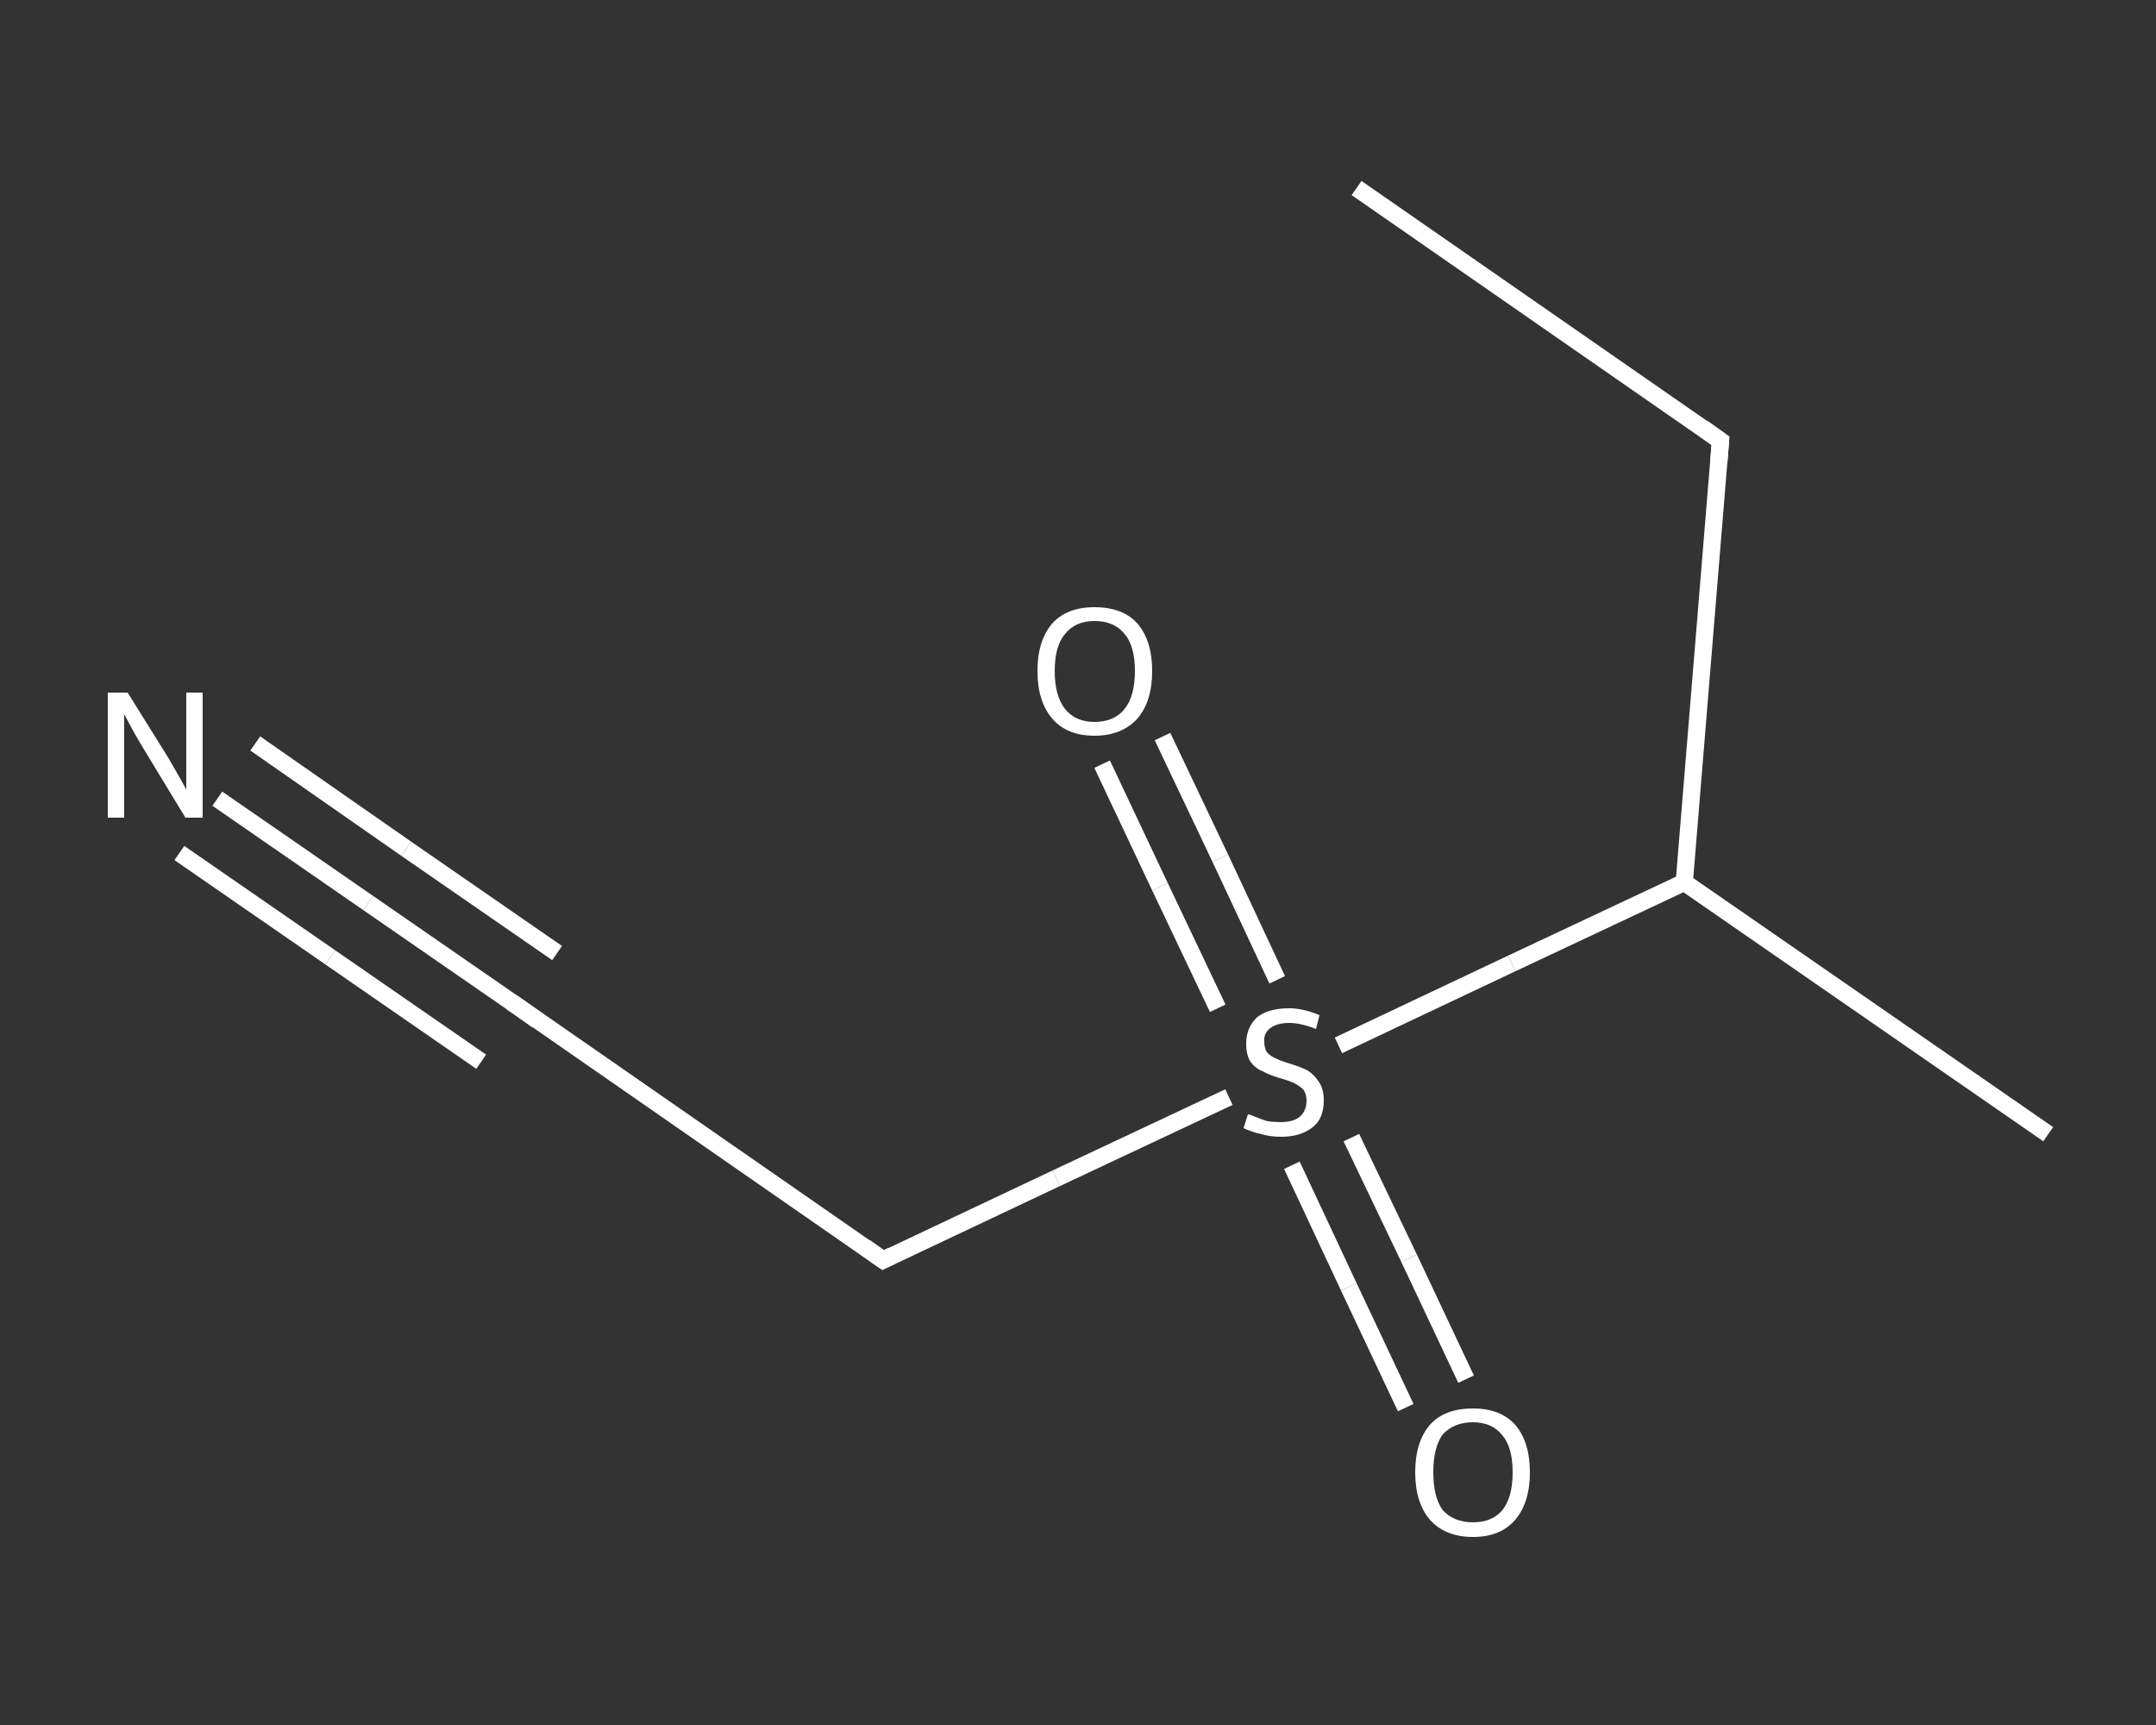 <?xml version='1.0' encoding='iso-8859-1'?>
<svg version='1.1' baseProfile='full'
              xmlns='http://www.w3.org/2000/svg'
                      xmlns:rdkit='http://www.rdkit.org/xml'
                      xmlns:xlink='http://www.w3.org/1999/xlink'
                  xml:space='preserve'
width='250px' height='200px' viewBox='0 0 250 200'>
<rect x="0" y="0" width="250" height="200" fill="#333333" stroke="none"/>
<!-- END OF HEADER -->
<rect style='opacity:1.0;fill:transparent;stroke:none' width='250.0' height='200.0' x='0.0' y='0.0'> </rect>
<path class='bond-0 atom-0 atom-1' d='M 157.3,21.8 L 199.5,51.1' style='fill:none;fill-rule:evenodd;stroke:#FFFFFF;stroke-width:2.0px;stroke-linecap:butt;stroke-linejoin:miter;stroke-opacity:1' />
<path class='bond-1 atom-1 atom-2' d='M 199.5,51.1 L 195.3,102.3' style='fill:none;fill-rule:evenodd;stroke:#FFFFFF;stroke-width:2.0px;stroke-linecap:butt;stroke-linejoin:miter;stroke-opacity:1' />
<path class='bond-2 atom-2 atom-3' d='M 195.3,102.3 L 237.5,131.5' style='fill:none;fill-rule:evenodd;stroke:#FFFFFF;stroke-width:2.0px;stroke-linecap:butt;stroke-linejoin:miter;stroke-opacity:1' />
<path class='bond-3 atom-2 atom-4' d='M 195.3,102.3 L 175.3,111.7' style='fill:none;fill-rule:evenodd;stroke:#FFFFFF;stroke-width:2.0px;stroke-linecap:butt;stroke-linejoin:miter;stroke-opacity:1' />
<path class='bond-3 atom-2 atom-4' d='M 175.3,111.7 L 155.2,121.2' style='fill:none;fill-rule:evenodd;stroke:#FFFFFF;stroke-width:2.0px;stroke-linecap:butt;stroke-linejoin:miter;stroke-opacity:1' />
<path class='bond-4 atom-4 atom-5' d='M 148.1,113.6 L 141.5,99.5' style='fill:none;fill-rule:evenodd;stroke:#FFFFFF;stroke-width:2.0px;stroke-linecap:butt;stroke-linejoin:miter;stroke-opacity:1' />
<path class='bond-4 atom-4 atom-5' d='M 141.5,99.5 L 134.8,85.4' style='fill:none;fill-rule:evenodd;stroke:#FFFFFF;stroke-width:2.0px;stroke-linecap:butt;stroke-linejoin:miter;stroke-opacity:1' />
<path class='bond-4 atom-4 atom-5' d='M 141.2,116.9 L 134.5,102.8' style='fill:none;fill-rule:evenodd;stroke:#FFFFFF;stroke-width:2.0px;stroke-linecap:butt;stroke-linejoin:miter;stroke-opacity:1' />
<path class='bond-4 atom-4 atom-5' d='M 134.5,102.8 L 127.8,88.6' style='fill:none;fill-rule:evenodd;stroke:#FFFFFF;stroke-width:2.0px;stroke-linecap:butt;stroke-linejoin:miter;stroke-opacity:1' />
<path class='bond-5 atom-4 atom-6' d='M 149.8,135.1 L 156.4,149.2' style='fill:none;fill-rule:evenodd;stroke:#FFFFFF;stroke-width:2.0px;stroke-linecap:butt;stroke-linejoin:miter;stroke-opacity:1' />
<path class='bond-5 atom-4 atom-6' d='M 156.4,149.2 L 163.0,163.2' style='fill:none;fill-rule:evenodd;stroke:#FFFFFF;stroke-width:2.0px;stroke-linecap:butt;stroke-linejoin:miter;stroke-opacity:1' />
<path class='bond-5 atom-4 atom-6' d='M 156.7,131.9 L 163.4,145.9' style='fill:none;fill-rule:evenodd;stroke:#FFFFFF;stroke-width:2.0px;stroke-linecap:butt;stroke-linejoin:miter;stroke-opacity:1' />
<path class='bond-5 atom-4 atom-6' d='M 163.4,145.9 L 170.0,159.9' style='fill:none;fill-rule:evenodd;stroke:#FFFFFF;stroke-width:2.0px;stroke-linecap:butt;stroke-linejoin:miter;stroke-opacity:1' />
<path class='bond-6 atom-4 atom-7' d='M 142.5,127.2 L 122.5,136.6' style='fill:none;fill-rule:evenodd;stroke:#FFFFFF;stroke-width:2.0px;stroke-linecap:butt;stroke-linejoin:miter;stroke-opacity:1' />
<path class='bond-6 atom-4 atom-7' d='M 122.5,136.6 L 102.4,146.1' style='fill:none;fill-rule:evenodd;stroke:#FFFFFF;stroke-width:2.0px;stroke-linecap:butt;stroke-linejoin:miter;stroke-opacity:1' />
<path class='bond-7 atom-7 atom-8' d='M 102.4,146.1 L 60.2,116.8' style='fill:none;fill-rule:evenodd;stroke:#FFFFFF;stroke-width:2.0px;stroke-linecap:butt;stroke-linejoin:miter;stroke-opacity:1' />
<path class='bond-8 atom-8 atom-9' d='M 60.2,116.8 L 42.7,104.7' style='fill:none;fill-rule:evenodd;stroke:#FFFFFF;stroke-width:2.0px;stroke-linecap:butt;stroke-linejoin:miter;stroke-opacity:1' />
<path class='bond-8 atom-8 atom-9' d='M 42.7,104.7 L 25.2,92.6' style='fill:none;fill-rule:evenodd;stroke:#FFFFFF;stroke-width:2.0px;stroke-linecap:butt;stroke-linejoin:miter;stroke-opacity:1' />
<path class='bond-8 atom-8 atom-9' d='M 55.8,123.1 L 38.3,111.0' style='fill:none;fill-rule:evenodd;stroke:#FFFFFF;stroke-width:2.0px;stroke-linecap:butt;stroke-linejoin:miter;stroke-opacity:1' />
<path class='bond-8 atom-8 atom-9' d='M 38.3,111.0 L 20.8,98.9' style='fill:none;fill-rule:evenodd;stroke:#FFFFFF;stroke-width:2.0px;stroke-linecap:butt;stroke-linejoin:miter;stroke-opacity:1' />
<path class='bond-8 atom-8 atom-9' d='M 64.6,110.5 L 47.1,98.4' style='fill:none;fill-rule:evenodd;stroke:#FFFFFF;stroke-width:2.0px;stroke-linecap:butt;stroke-linejoin:miter;stroke-opacity:1' />
<path class='bond-8 atom-8 atom-9' d='M 47.1,98.4 L 29.6,86.2' style='fill:none;fill-rule:evenodd;stroke:#FFFFFF;stroke-width:2.0px;stroke-linecap:butt;stroke-linejoin:miter;stroke-opacity:1' />
<path d='M 197.4,49.6 L 199.5,51.1 L 199.3,53.6' style='fill:none;stroke:#FFFFFF;stroke-width:2.0px;stroke-linecap:butt;stroke-linejoin:miter;stroke-opacity:1;' />
<path d='M 103.4,145.6 L 102.4,146.1 L 100.3,144.6' style='fill:none;stroke:#FFFFFF;stroke-width:2.0px;stroke-linecap:butt;stroke-linejoin:miter;stroke-opacity:1;' />
<path d='M 62.3,118.3 L 60.2,116.8 L 59.3,116.2' style='fill:none;stroke:#FFFFFF;stroke-width:2.0px;stroke-linecap:butt;stroke-linejoin:miter;stroke-opacity:1;' />
<path class='atom-4' d='M 144.7 129.2
Q 144.9 129.2, 145.6 129.5
Q 146.3 129.8, 147.0 130.0
Q 147.8 130.1, 148.5 130.1
Q 149.9 130.1, 150.7 129.5
Q 151.5 128.8, 151.5 127.6
Q 151.5 126.8, 151.1 126.3
Q 150.7 125.9, 150.1 125.6
Q 149.5 125.3, 148.4 125.0
Q 147.1 124.6, 146.4 124.2
Q 145.6 123.9, 145.0 123.1
Q 144.5 122.3, 144.5 121.0
Q 144.5 119.2, 145.7 118.0
Q 147.0 116.9, 149.5 116.9
Q 151.1 116.9, 153.0 117.7
L 152.6 119.3
Q 150.8 118.6, 149.5 118.6
Q 148.1 118.6, 147.3 119.2
Q 146.5 119.8, 146.6 120.8
Q 146.6 121.5, 146.9 122.0
Q 147.4 122.5, 147.9 122.7
Q 148.5 123.0, 149.5 123.3
Q 150.8 123.7, 151.6 124.1
Q 152.4 124.6, 152.9 125.4
Q 153.5 126.2, 153.5 127.6
Q 153.5 129.7, 152.2 130.7
Q 150.8 131.8, 148.6 131.8
Q 147.3 131.8, 146.3 131.5
Q 145.3 131.3, 144.2 130.8
L 144.7 129.2
' fill='#FFFFFF'/>
<path class='atom-5' d='M 120.3 77.8
Q 120.3 74.3, 122.0 72.3
Q 123.7 70.4, 126.9 70.4
Q 130.2 70.4, 131.9 72.3
Q 133.6 74.3, 133.6 77.8
Q 133.6 81.3, 131.9 83.3
Q 130.1 85.3, 126.9 85.3
Q 123.7 85.3, 122.0 83.3
Q 120.3 81.3, 120.3 77.8
M 126.9 83.7
Q 129.2 83.7, 130.4 82.2
Q 131.6 80.7, 131.6 77.8
Q 131.6 74.9, 130.4 73.5
Q 129.2 72.0, 126.9 72.0
Q 124.7 72.0, 123.5 73.5
Q 122.3 74.9, 122.3 77.8
Q 122.3 80.7, 123.5 82.2
Q 124.7 83.7, 126.9 83.7
' fill='#FFFFFF'/>
<path class='atom-6' d='M 164.1 170.7
Q 164.1 167.2, 165.8 165.2
Q 167.5 163.3, 170.8 163.3
Q 174.0 163.3, 175.7 165.2
Q 177.4 167.2, 177.4 170.7
Q 177.4 174.2, 175.7 176.2
Q 174.0 178.2, 170.8 178.2
Q 167.6 178.2, 165.8 176.2
Q 164.1 174.2, 164.1 170.7
M 170.8 176.5
Q 173.0 176.5, 174.2 175.1
Q 175.4 173.6, 175.4 170.7
Q 175.4 167.8, 174.2 166.4
Q 173.0 164.9, 170.8 164.9
Q 168.6 164.9, 167.3 166.3
Q 166.2 167.8, 166.2 170.7
Q 166.2 173.6, 167.3 175.1
Q 168.6 176.5, 170.8 176.5
' fill='#FFFFFF'/>
<path class='atom-9' d='M 14.8 80.3
L 19.6 88.0
Q 20.0 88.7, 20.8 90.1
Q 21.6 91.5, 21.6 91.6
L 21.6 80.3
L 23.5 80.3
L 23.5 94.8
L 21.5 94.8
L 16.4 86.4
Q 15.8 85.4, 15.2 84.3
Q 14.6 83.2, 14.4 82.8
L 14.4 94.8
L 12.5 94.8
L 12.5 80.3
L 14.8 80.3
' fill='#FFFFFF'/>
</svg>

